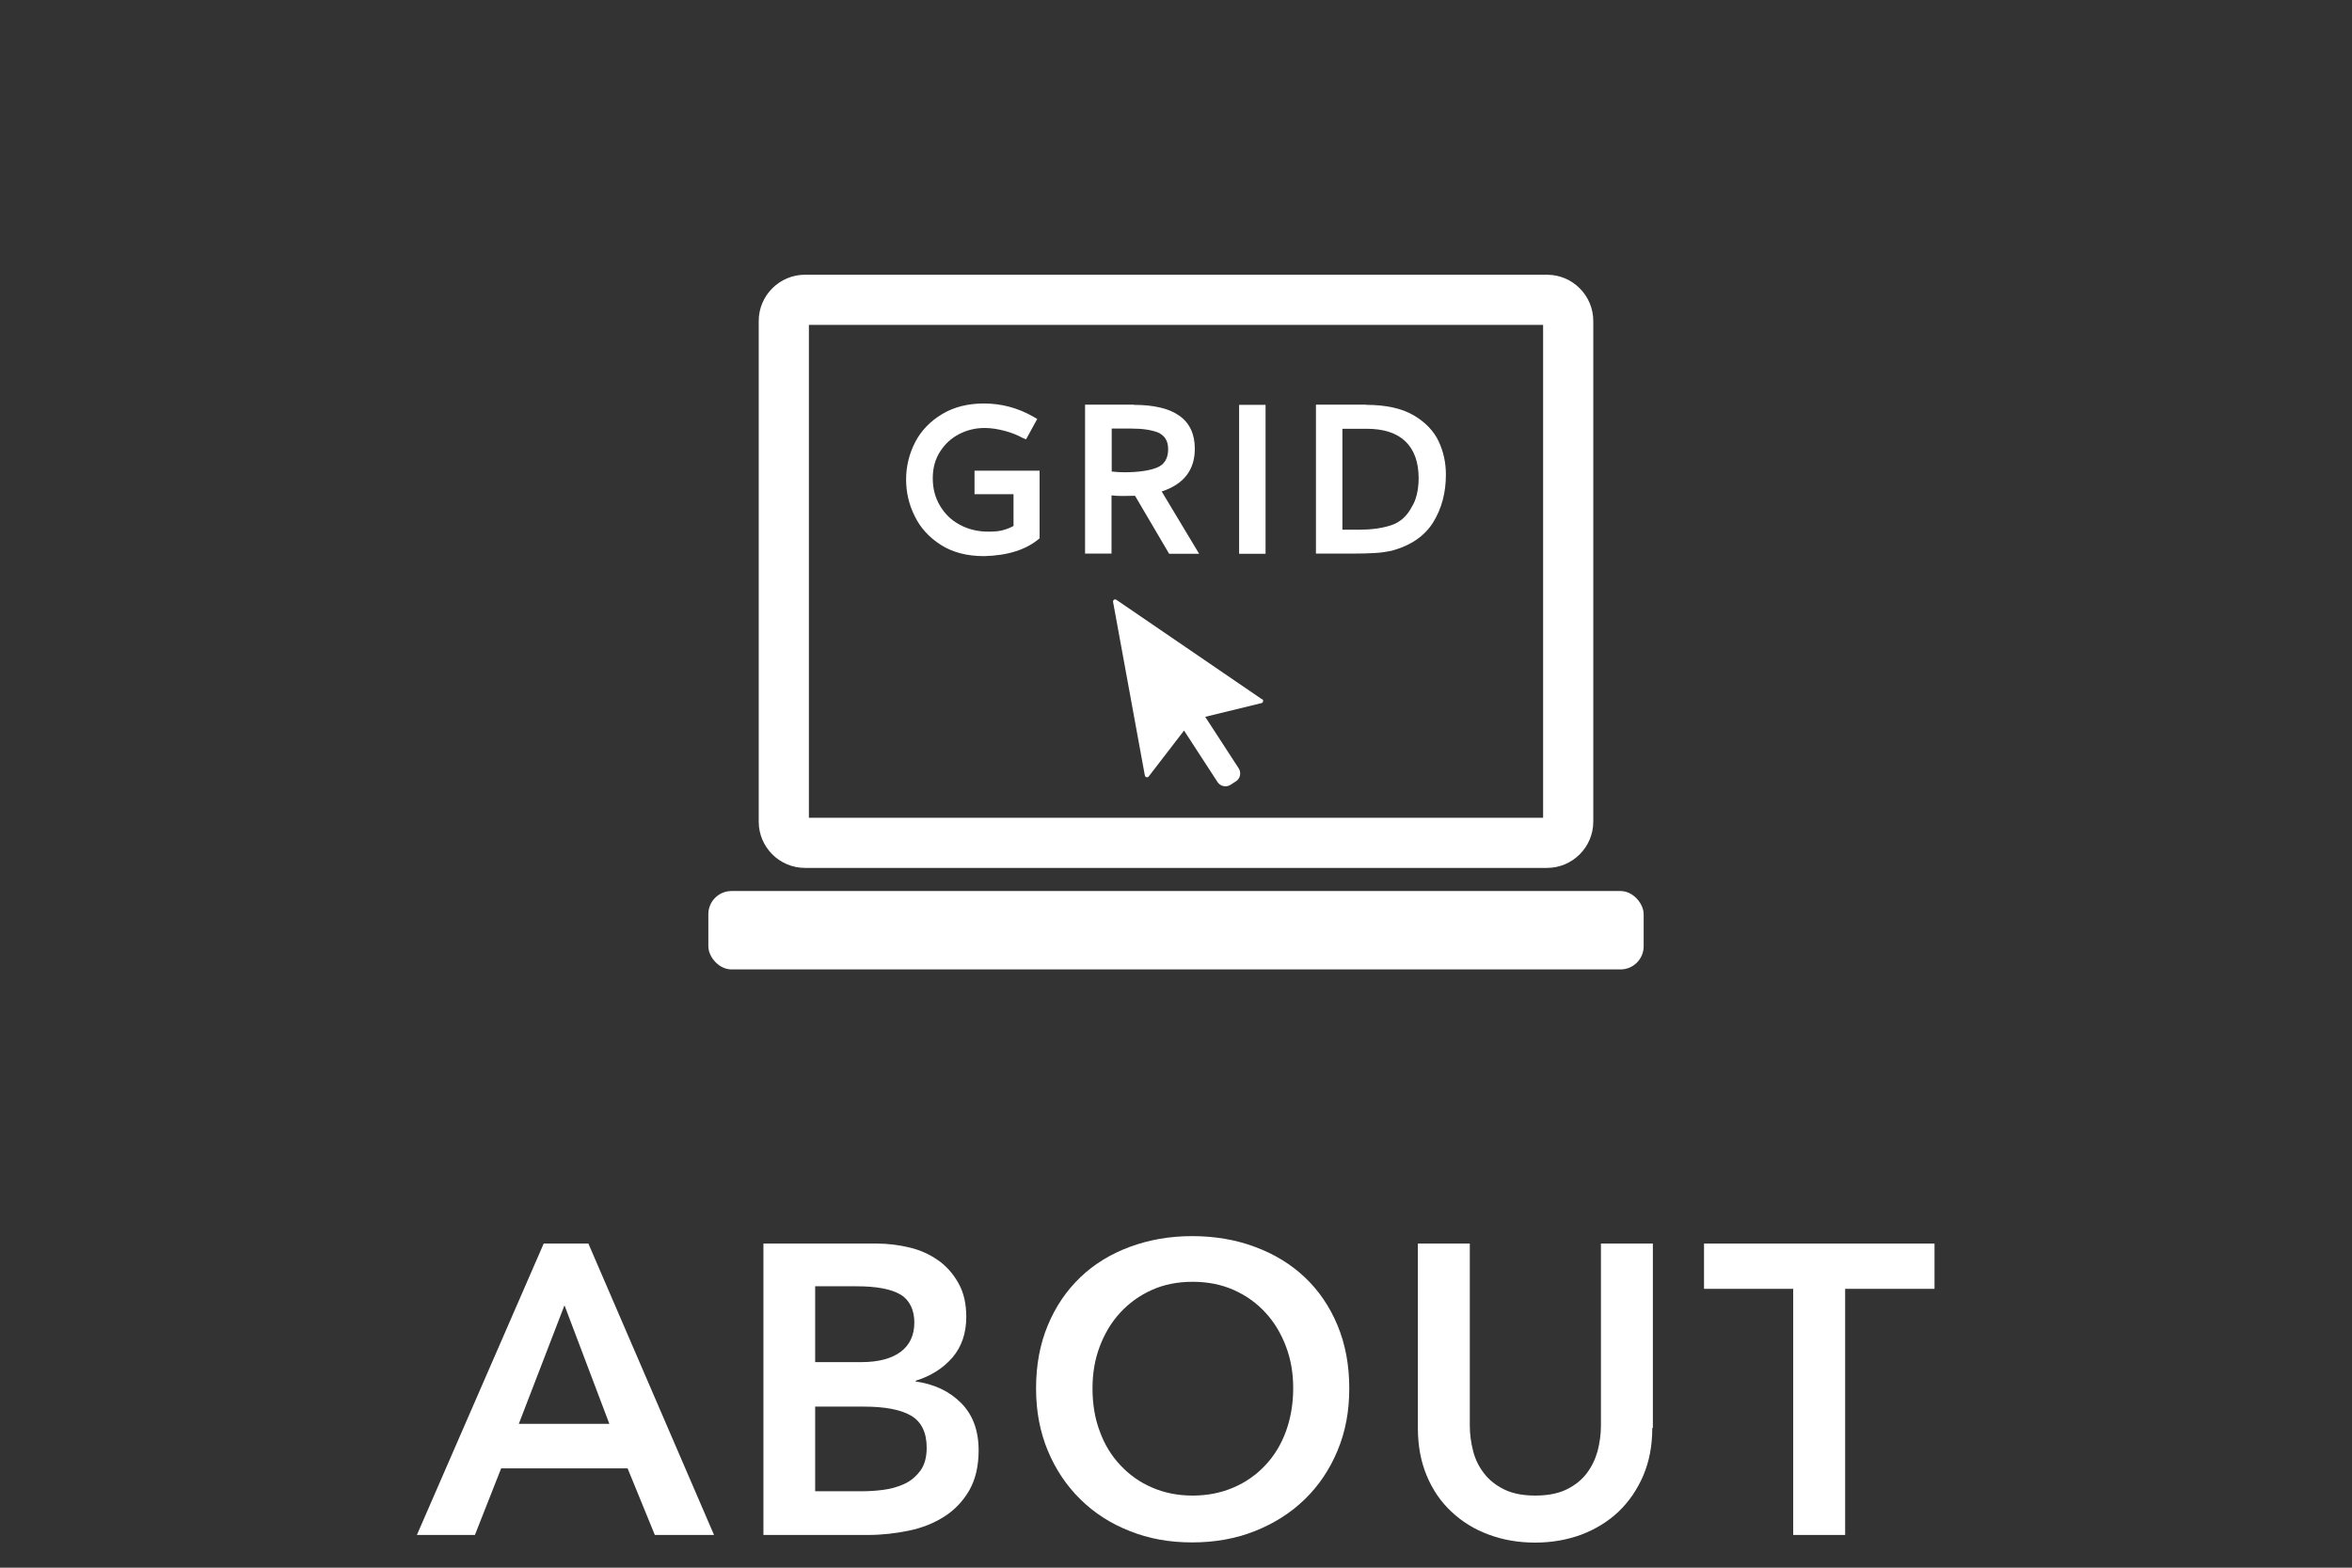 <?xml version="1.0" encoding="UTF-8"?><svg id="_レイヤー_2" xmlns="http://www.w3.org/2000/svg" viewBox="0 0 120 80"><rect x="0" y="0" width="120" height="80" fill="#333333" stroke="none"/><defs><style>.cls-1{fill:#fff;}.cls-2{fill:none;}</style></defs><g id="TOP"><path class="cls-1" d="M27.73,63.46h2.29l6.41,14.87h-3.02l-1.39-3.4h-6.45l-1.34,3.4h-2.96l6.47-14.87ZM31.09,72.66l-2.29-6.05-2.33,6.05h4.62Z"/><path class="cls-1" d="M38.94,63.46h5.8c.56,0,1.11.07,1.66.2.55.13,1.03.35,1.46.65.43.3.77.69,1.04,1.17.27.48.4,1.05.4,1.72,0,.84-.24,1.53-.71,2.08-.48.55-1.1.94-1.87,1.18v.04c.94.13,1.71.49,2.31,1.09s.9,1.41.9,2.42c0,.81-.16,1.49-.48,2.05-.32.55-.75,1-1.27,1.33-.53.34-1.13.58-1.81.72s-1.37.22-2.07.22h-5.35v-14.87ZM41.59,69.51h2.35c.88,0,1.55-.18,2.02-.53.46-.35.69-.85.69-1.49s-.24-1.15-.71-1.43c-.48-.28-1.22-.42-2.23-.42h-2.12v3.86ZM41.59,76.1h2.37c.34,0,.7-.02,1.09-.07.39-.05.75-.15,1.08-.3.33-.15.6-.38.82-.67s.33-.69.33-1.18c0-.78-.27-1.33-.8-1.64-.53-.31-1.34-.46-2.41-.46h-2.48v4.33Z"/><path class="cls-1" d="M52.86,70.85c0-1.19.2-2.26.6-3.22.4-.96.95-1.77,1.66-2.45s1.55-1.19,2.52-1.55c.97-.36,2.03-.55,3.18-.55s2.23.18,3.21.55c.98.36,1.83.88,2.54,1.55.71.67,1.27,1.49,1.67,2.45.4.96.6,2.03.6,3.22s-.2,2.22-.6,3.18c-.4.96-.96,1.79-1.67,2.48-.71.69-1.56,1.23-2.54,1.62-.98.39-2.05.58-3.21.58s-2.21-.19-3.18-.58c-.97-.38-1.81-.92-2.52-1.62s-1.26-1.52-1.66-2.48c-.4-.96-.6-2.02-.6-3.18ZM55.74,70.85c0,.8.12,1.53.37,2.19.24.67.59,1.24,1.05,1.73s.99.87,1.62,1.14c.62.27,1.31.41,2.07.41s1.45-.14,2.08-.41c.63-.27,1.17-.65,1.63-1.14s.81-1.07,1.05-1.73c.24-.66.37-1.4.37-2.19s-.12-1.48-.37-2.14c-.25-.66-.59-1.23-1.04-1.72s-.99-.88-1.62-1.16c-.63-.28-1.33-.42-2.1-.42s-1.47.14-2.09.42c-.62.28-1.16.67-1.61,1.16s-.79,1.06-1.04,1.72c-.25.66-.37,1.37-.37,2.14Z"/><path class="cls-1" d="M84.3,72.87c0,.9-.15,1.7-.46,2.43-.31.72-.73,1.33-1.26,1.84-.53.5-1.16.89-1.89,1.17-.73.27-1.52.41-2.37.41s-1.65-.14-2.37-.41c-.73-.27-1.36-.66-1.9-1.17-.54-.5-.96-1.12-1.26-1.84-.3-.72-.45-1.53-.45-2.43v-9.41h2.65v9.3c0,.43.06.86.17,1.29.11.43.3.81.56,1.14.26.34.6.61,1.03.82.43.21.96.31,1.58.31s1.16-.1,1.59-.31c.43-.21.77-.48,1.03-.82.26-.34.44-.72.56-1.14.11-.43.17-.86.17-1.29v-9.3h2.65v9.41Z"/><path class="cls-1" d="M91.5,65.77h-4.56v-2.31h11.76v2.31h-4.56v12.56h-2.65v-12.56Z"/><path class="cls-1" d="M78.93,44.29h-37.86c-1.3,0-2.36-1.06-2.36-2.36v-25.55c0-1.3,1.06-2.36,2.36-2.36h37.86c1.3,0,2.36,1.06,2.36,2.36v25.55c0,1.3-1.06,2.36-2.36,2.36ZM41.27,41.73h37.46v-25.15h-37.46v25.15Z"/><rect class="cls-1" x="36.14" y="45.47" width="47.72" height="4" rx="1.18" ry="1.18"/><path class="cls-1" d="M64.38,35.68l-7.42-5.07c-.08-.06-.19.01-.17.11l1.62,8.85c.02.1.14.13.2.05l1.8-2.34,1.71,2.63c.14.22.44.28.66.14l.28-.18c.22-.14.28-.44.14-.66l-1.71-2.63,2.87-.7c.09-.02.12-.15.04-.2Z"/><path class="cls-1" d="M53.04,27.47c-.67.58-1.62.88-2.83.91-.87,0-1.6-.19-2.2-.57-.6-.38-1.05-.87-1.34-1.47-.3-.6-.44-1.22-.44-1.88s.16-1.32.47-1.91c.31-.59.77-1.06,1.37-1.42.6-.36,1.31-.54,2.13-.54.9,0,1.75.23,2.53.68l.19.11-.57,1.04-.19-.08c-.26-.14-.55-.26-.89-.35s-.68-.15-1.03-.15c-.46,0-.89.1-1.3.31-.41.21-.73.51-.98.9-.25.39-.37.84-.37,1.36s.12.98.37,1.4.58.74,1.01.97.91.35,1.46.35c.29,0,.54-.02.72-.07.19-.05.38-.12.56-.22v-1.62h-1.99v-1.2h3.32v3.45Z"/><path class="cls-1" d="M57.84,20.66c2.08,0,3.12.75,3.12,2.24,0,1.08-.56,1.81-1.69,2.18l1.91,3.18h-1.53l-1.74-2.96c-.14,0-.34.01-.59.01-.13,0-.33,0-.61-.03v2.97h-1.35v-7.6h2.49ZM56.71,24.06c.23.03.45.04.66.04.7,0,1.25-.08,1.64-.23.39-.15.59-.47.59-.95,0-.41-.17-.69-.5-.84-.34-.14-.8-.21-1.39-.21h-.99v2.18Z"/><path class="cls-1" d="M64.57,20.66v7.6h-1.35v-7.6h1.35Z"/><path class="cls-1" d="M69.71,20.66c1,0,1.81.18,2.41.53.6.35,1.03.8,1.28,1.33.25.53.37,1.1.37,1.7,0,.91-.21,1.72-.64,2.42-.43.7-1.13,1.19-2.11,1.46-.29.06-.59.11-.88.12-.29.02-.66.03-1.11.03h-1.89v-7.6h2.57ZM68.49,21.88v5.15h.88c.59,0,1.12-.07,1.59-.22.47-.15.83-.47,1.09-.98.09-.14.17-.33.23-.57.06-.24.1-.53.1-.85,0-.83-.23-1.46-.68-1.89-.45-.43-1.11-.64-1.98-.64h-1.24Z"/><rect class="cls-2" width="120" height="80"/></g></svg>